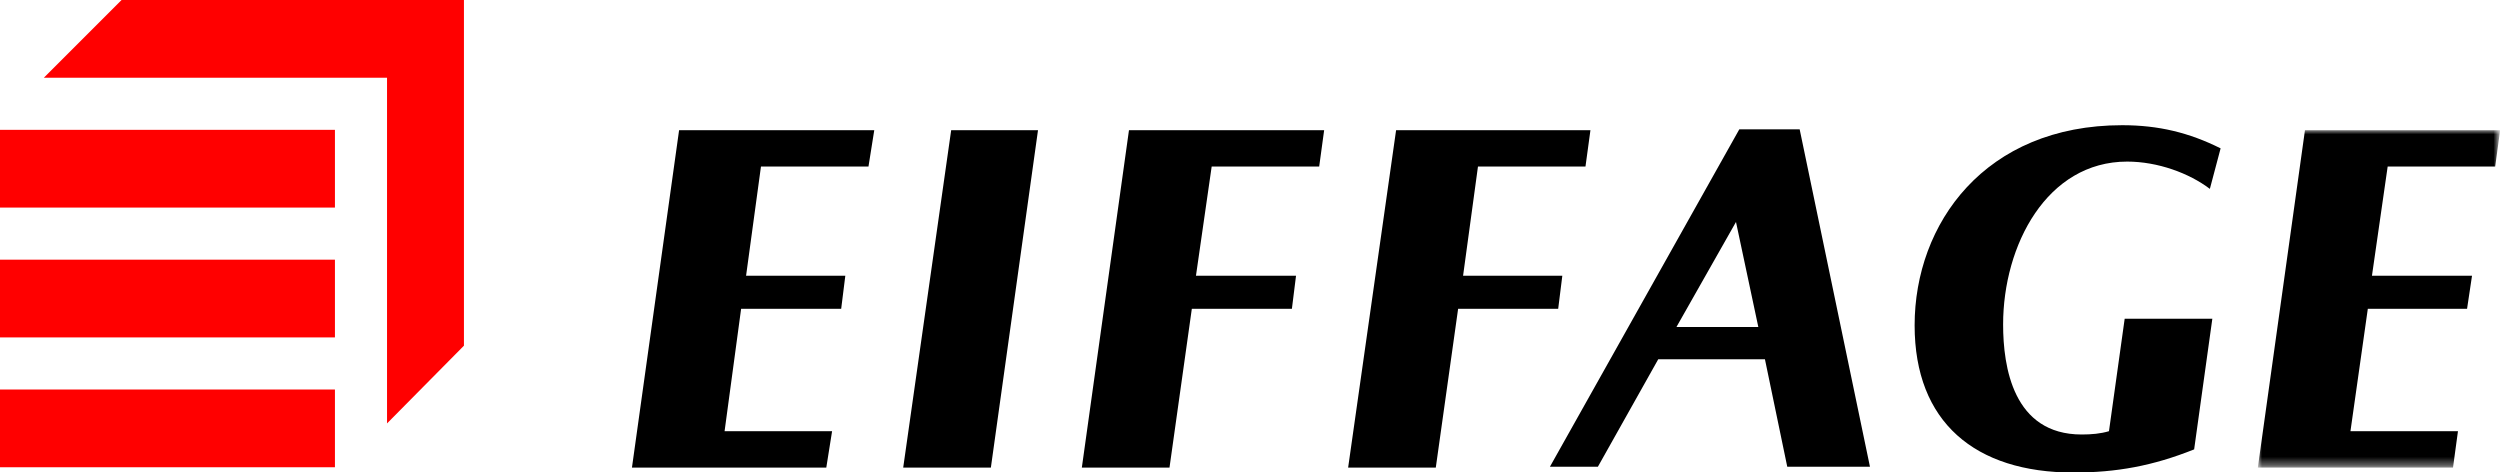 <?xml version="1.0" encoding="utf-8"?>
<!-- Generator: Adobe Illustrator 23.0.6, SVG Export Plug-In . SVG Version: 6.00 Build 0)  -->
<svg version="1.1" id="Layer_1" xmlns="http://www.w3.org/2000/svg" xmlns:xlink="http://www.w3.org/1999/xlink" x="0px" y="0px"
	 width="302.3px" height="57.1px" viewBox="0 0 302.3 57.1" enable-background="new 0 0 302.3 57.1" xml:space="preserve">
<g id="Symbols">
	<g id="FUNCTIONS" transform="translate(-33, -60)">
		<g transform="translate(33, 60)">
			<g id="LOGO">
				<polygon id="Fill-1_1_" fill-rule="evenodd" clip-rule="evenodd" fill="#FF0000" points="0,56.5 40.5,56.5 40.5,47.1 0,47.1 
									"/>
				<polygon id="Fill-2" fill-rule="evenodd" clip-rule="evenodd" fill="#FF0000" points="0,40.8 40.5,40.8 40.5,31.4 0,31.4 				
					"/>
				<polygon id="Fill-3_1_" fill-rule="evenodd" clip-rule="evenodd" fill="#FF0000" points="0,25.1 40.5,25.1 40.5,15.7 0,15.7 
									"/>
				<polygon id="Fill-4" fill-rule="evenodd" clip-rule="evenodd" fill="#FF0000" points="14.7,0 5.3,9.4 46.8,9.4 46.8,51.2 
					56.1,41.8 56.1,0 				"/>
				<g id="Group-20" transform="translate(34.616, 6.84)">
					<path id="Fill-5_1_" fill-rule="evenodd" clip-rule="evenodd" d="M222.6,12.7c3.7,0,7.5,1.4,10,3.3l1.3-4.9
						c-3.8-1.9-7.5-2.8-11.9-2.8c-16.6,0-25.1,11.9-25.1,24.2c0,11.7,7.3,17.8,19.2,17.8c5.2,0,9.6-0.8,14.6-2.8l2.2-15.8h-10.6
						l-1.9,13.6c-1,0.3-2.1,0.4-3.3,0.4c-8.3,0-9.5-8.2-9.5-13.3C207.6,22.8,212.9,12.7,222.6,12.7"/>
					<polygon id="Fill-7_1_" fill-rule="evenodd" clip-rule="evenodd" points="74.6,49.7 85.2,49.7 90.9,8.9 80.4,8.9 					"/>
					<polygon id="Fill-9_1_" fill-rule="evenodd" clip-rule="evenodd" points="41.8,49.7 65.3,49.7 66,45.3 53,45.3 55,30.5 
						67.1,30.5 67.6,26.5 55.6,26.5 57.4,13.3 70.4,13.3 71.1,8.9 47.5,8.9 					"/>
					<g id="Group-13" transform="translate(89.801, 0)">
						<defs>
							<filter id="Adobe_OpacityMaskFilter" filterUnits="userSpaceOnUse" x="148.6" y="8.9" width="29.3" height="40.8">
								<feColorMatrix  type="matrix" values="1 0 0 0 0  0 1 0 0 0  0 0 1 0 0  0 0 0 1 0"/>
							</filter>
						</defs>
						<mask maskUnits="userSpaceOnUse" x="148.6" y="8.9" width="29.3" height="40.8" id="mask-2_1_">
							<g filter="url(#Adobe_OpacityMaskFilter)">
								<polygon id="path-1_1_" fill-rule="evenodd" clip-rule="evenodd" fill="#FFFFFF" points="177.9,49.7 177.9,8.9 148.6,8.9 
									148.6,49.7 								"/>
							</g>
						</mask>
						<polygon id="Fill-11_1_" mask="url(#mask-2_1_)" fill-rule="evenodd" clip-rule="evenodd" points="177.3,13.3 177.9,8.9 
							154.3,8.9 148.6,49.7 172.2,49.7 172.8,45.3 159.8,45.3 161.9,30.5 173.9,30.5 174.5,26.5 162.4,26.5 164.3,13.3 						"/>
					</g>
					<polygon id="Fill-14" fill-rule="evenodd" clip-rule="evenodd" points="96.2,49.7 106.8,49.7 109.5,30.5 121.6,30.5 
						122.1,26.5 110,26.5 111.9,13.3 124.9,13.3 125.5,8.9 101.9,8.9 					"/>
					<polygon id="Fill-16" fill-rule="evenodd" clip-rule="evenodd" points="154.3,26.5 142.3,26.5 144.1,13.3 157.1,13.3 
						157.7,8.9 134.2,8.9 128.4,49.7 139,49.7 141.7,30.5 153.8,30.5 					"/>
					<path id="Fill-18" fill-rule="evenodd" clip-rule="evenodd" d="M168.1,32.7l7.2-12.7l2.7,12.7H168.1z M175.7,8.8l-22.9,40.8
						h5.8l7.3-13h12.9l2.7,13h10L183,8.8H175.7z"/>
				</g>
			</g>
		</g>
	</g>
</g>
</svg>
